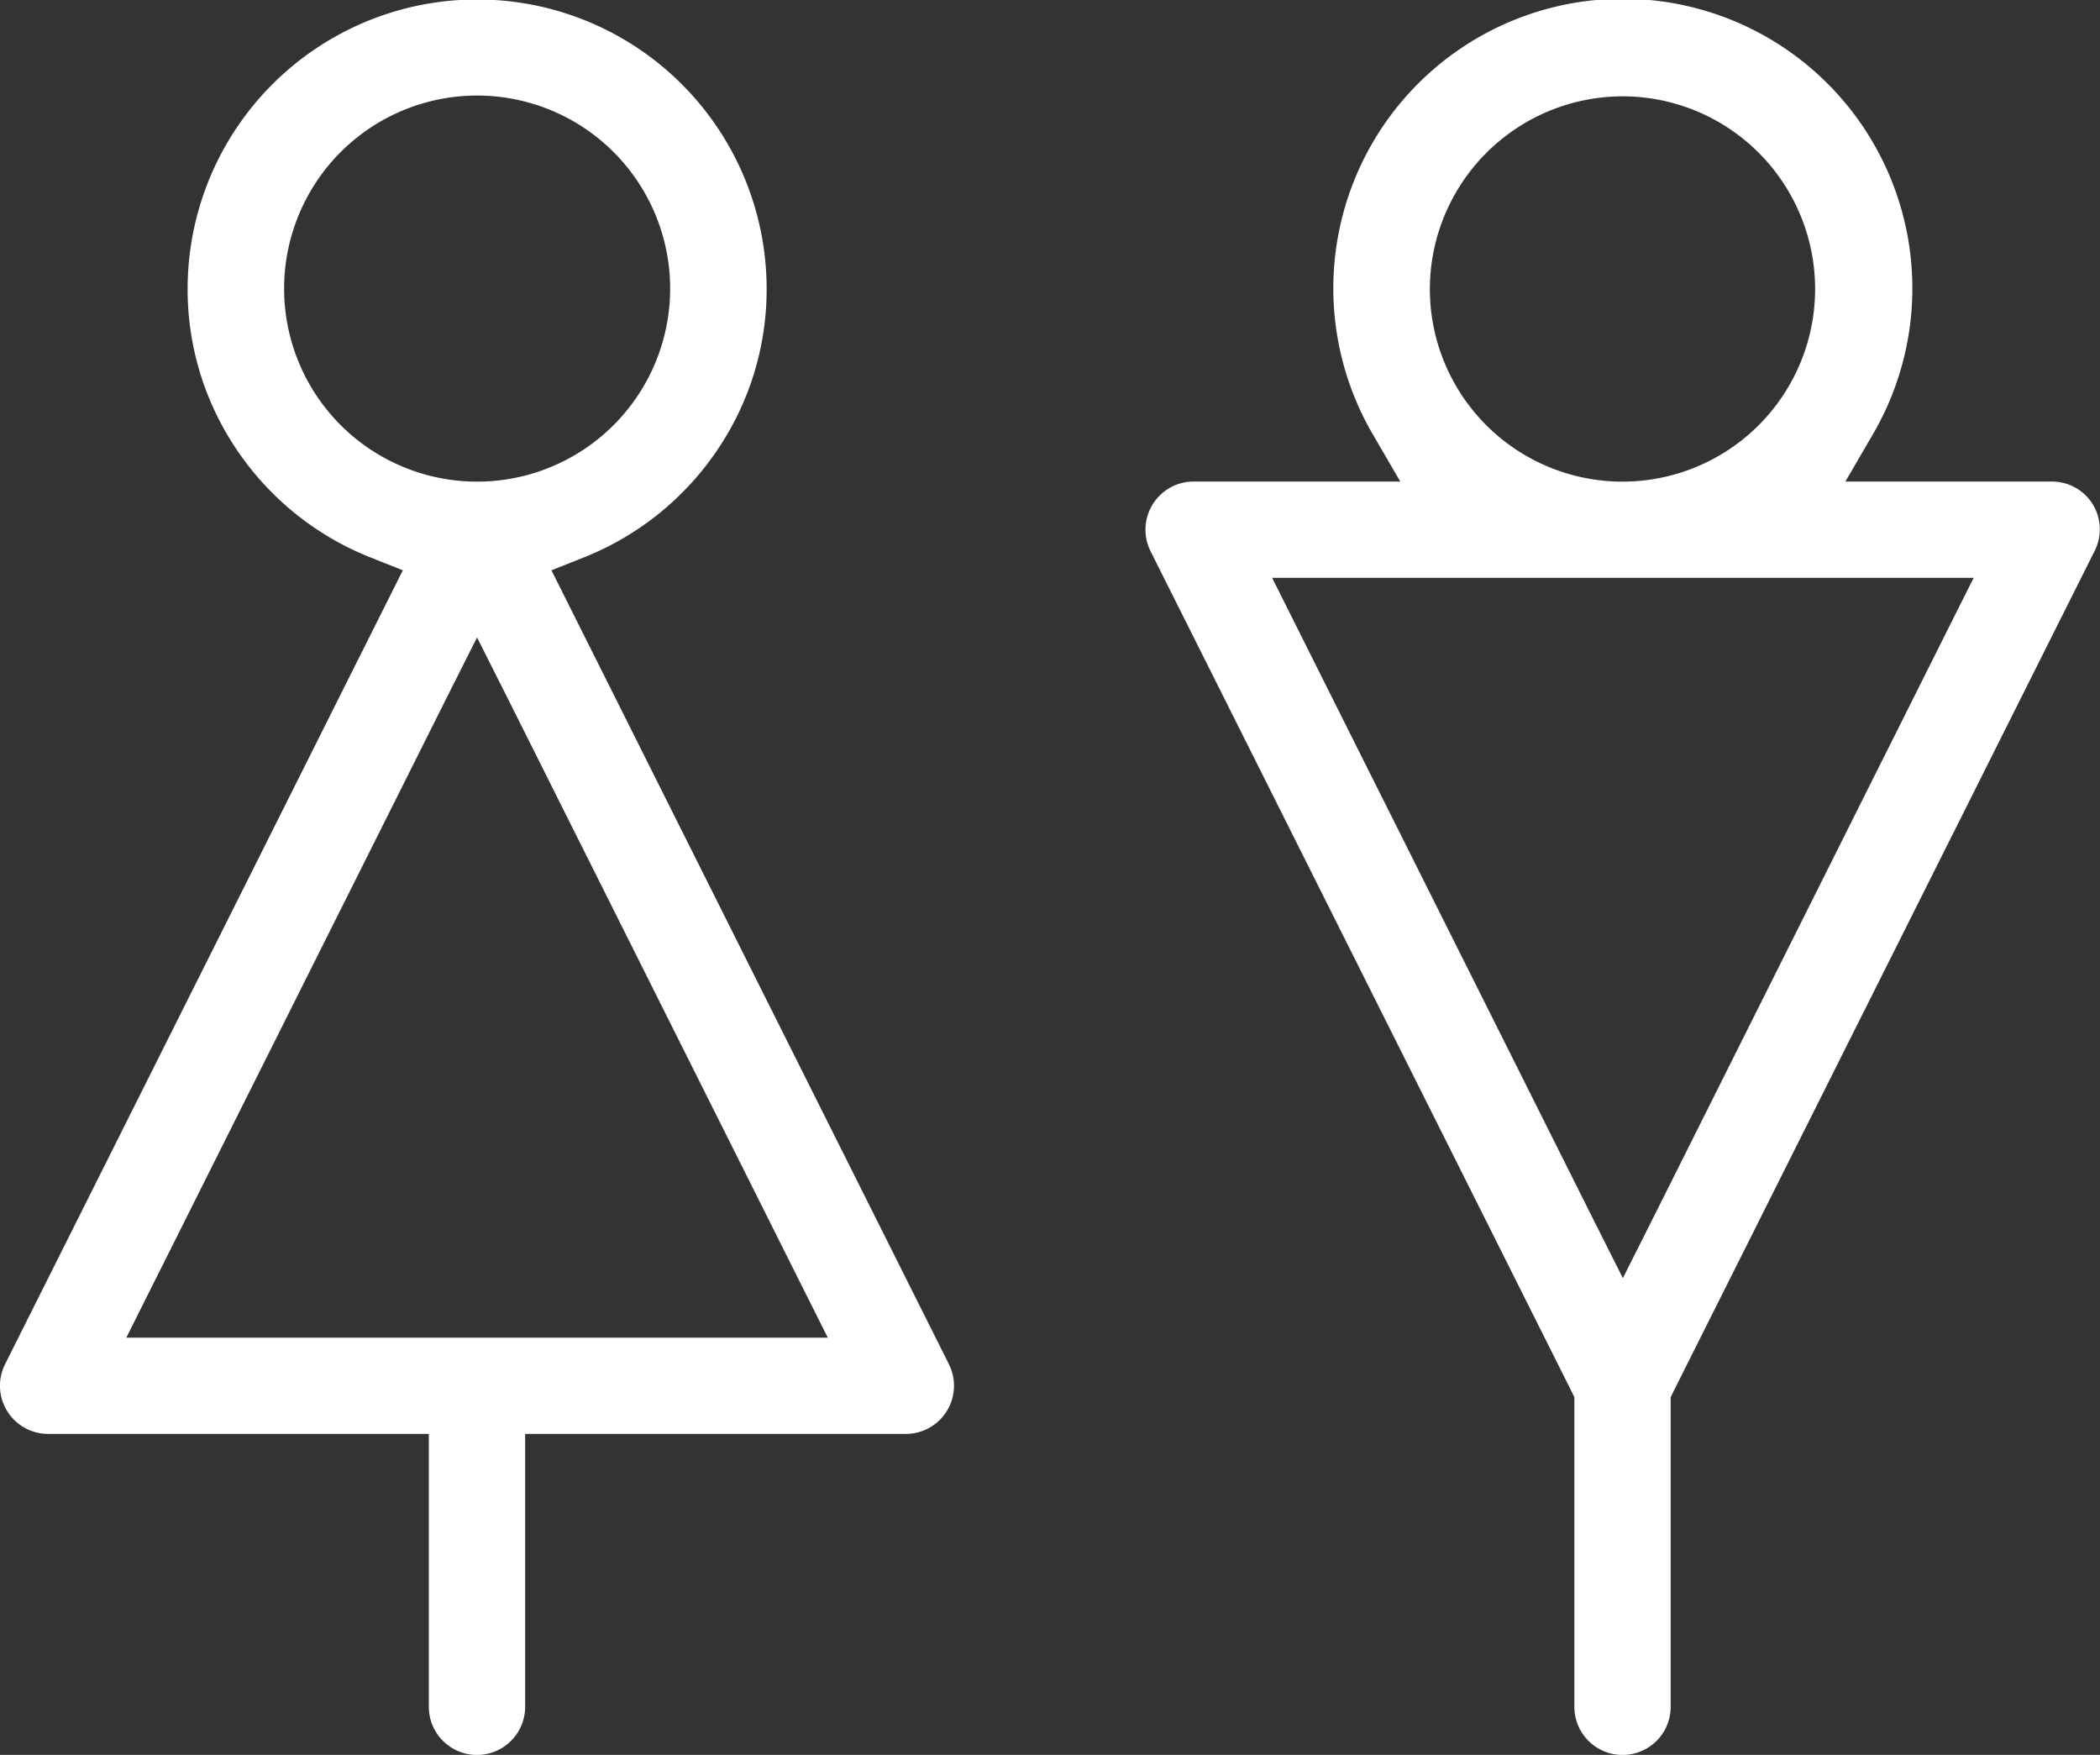 <svg id="fix_icon03" xmlns="http://www.w3.org/2000/svg" width="43.608" height="36.437" viewBox="0 0 43.608 36.437">
  <rect x="0" y="0" width="43.608" height="36.437" fill="#333333" stroke="none"/>
  <path id="パス_37" data-name="パス 37" d="M104.222,109.49l-.325-.649.675-.268a6.024,6.024,0,0,0,2.73-2.172,5.942,5.942,0,0,0,1.064-3.4,6.012,6.012,0,0,0-12.024,0,5.941,5.941,0,0,0,1.064,3.4,6.024,6.024,0,0,0,2.73,2.172l.675.268-.325.649-7.935,15.835a1,1,0,0,0,.9,1.447h7.9v5.666a1,1,0,0,0,2,0v-5.666h7.9a1,1,0,0,0,.9-1.447ZM98.346,103a4.008,4.008,0,1,1,4.008,4A4.008,4.008,0,0,1,98.346,103Zm10.213,21.774H95.069l.483-.965,6.2-12.382.6-1.192.6,1.192,6.2,12.382.483.965Z" transform="translate(-92.446 -97)" fill="#fff"/>
  <path id="パス_38" data-name="パス 38" d="M326.675,107.472a1,1,0,0,0-.853-.474h-4.285l.582-1a6.012,6.012,0,1,0-10.407,0l.582,1h-4.286a1,1,0,0,0-.9,1.447l8.731,17.422.07.141v6.43a1,1,0,0,0,2,0v-6.43l.07-.141,8.731-17.422A1,1,0,0,0,326.675,107.472ZM316.916,99a4,4,0,1,1-4.008,4A4.008,4.008,0,0,1,316.916,99Zm6.8,10.963-6.2,12.382-.6,1.192-.6-1.192-6.2-12.382-.483-.965H324.2Z" transform="translate(-283.216 -97)" fill="#fff"/>
</svg>
